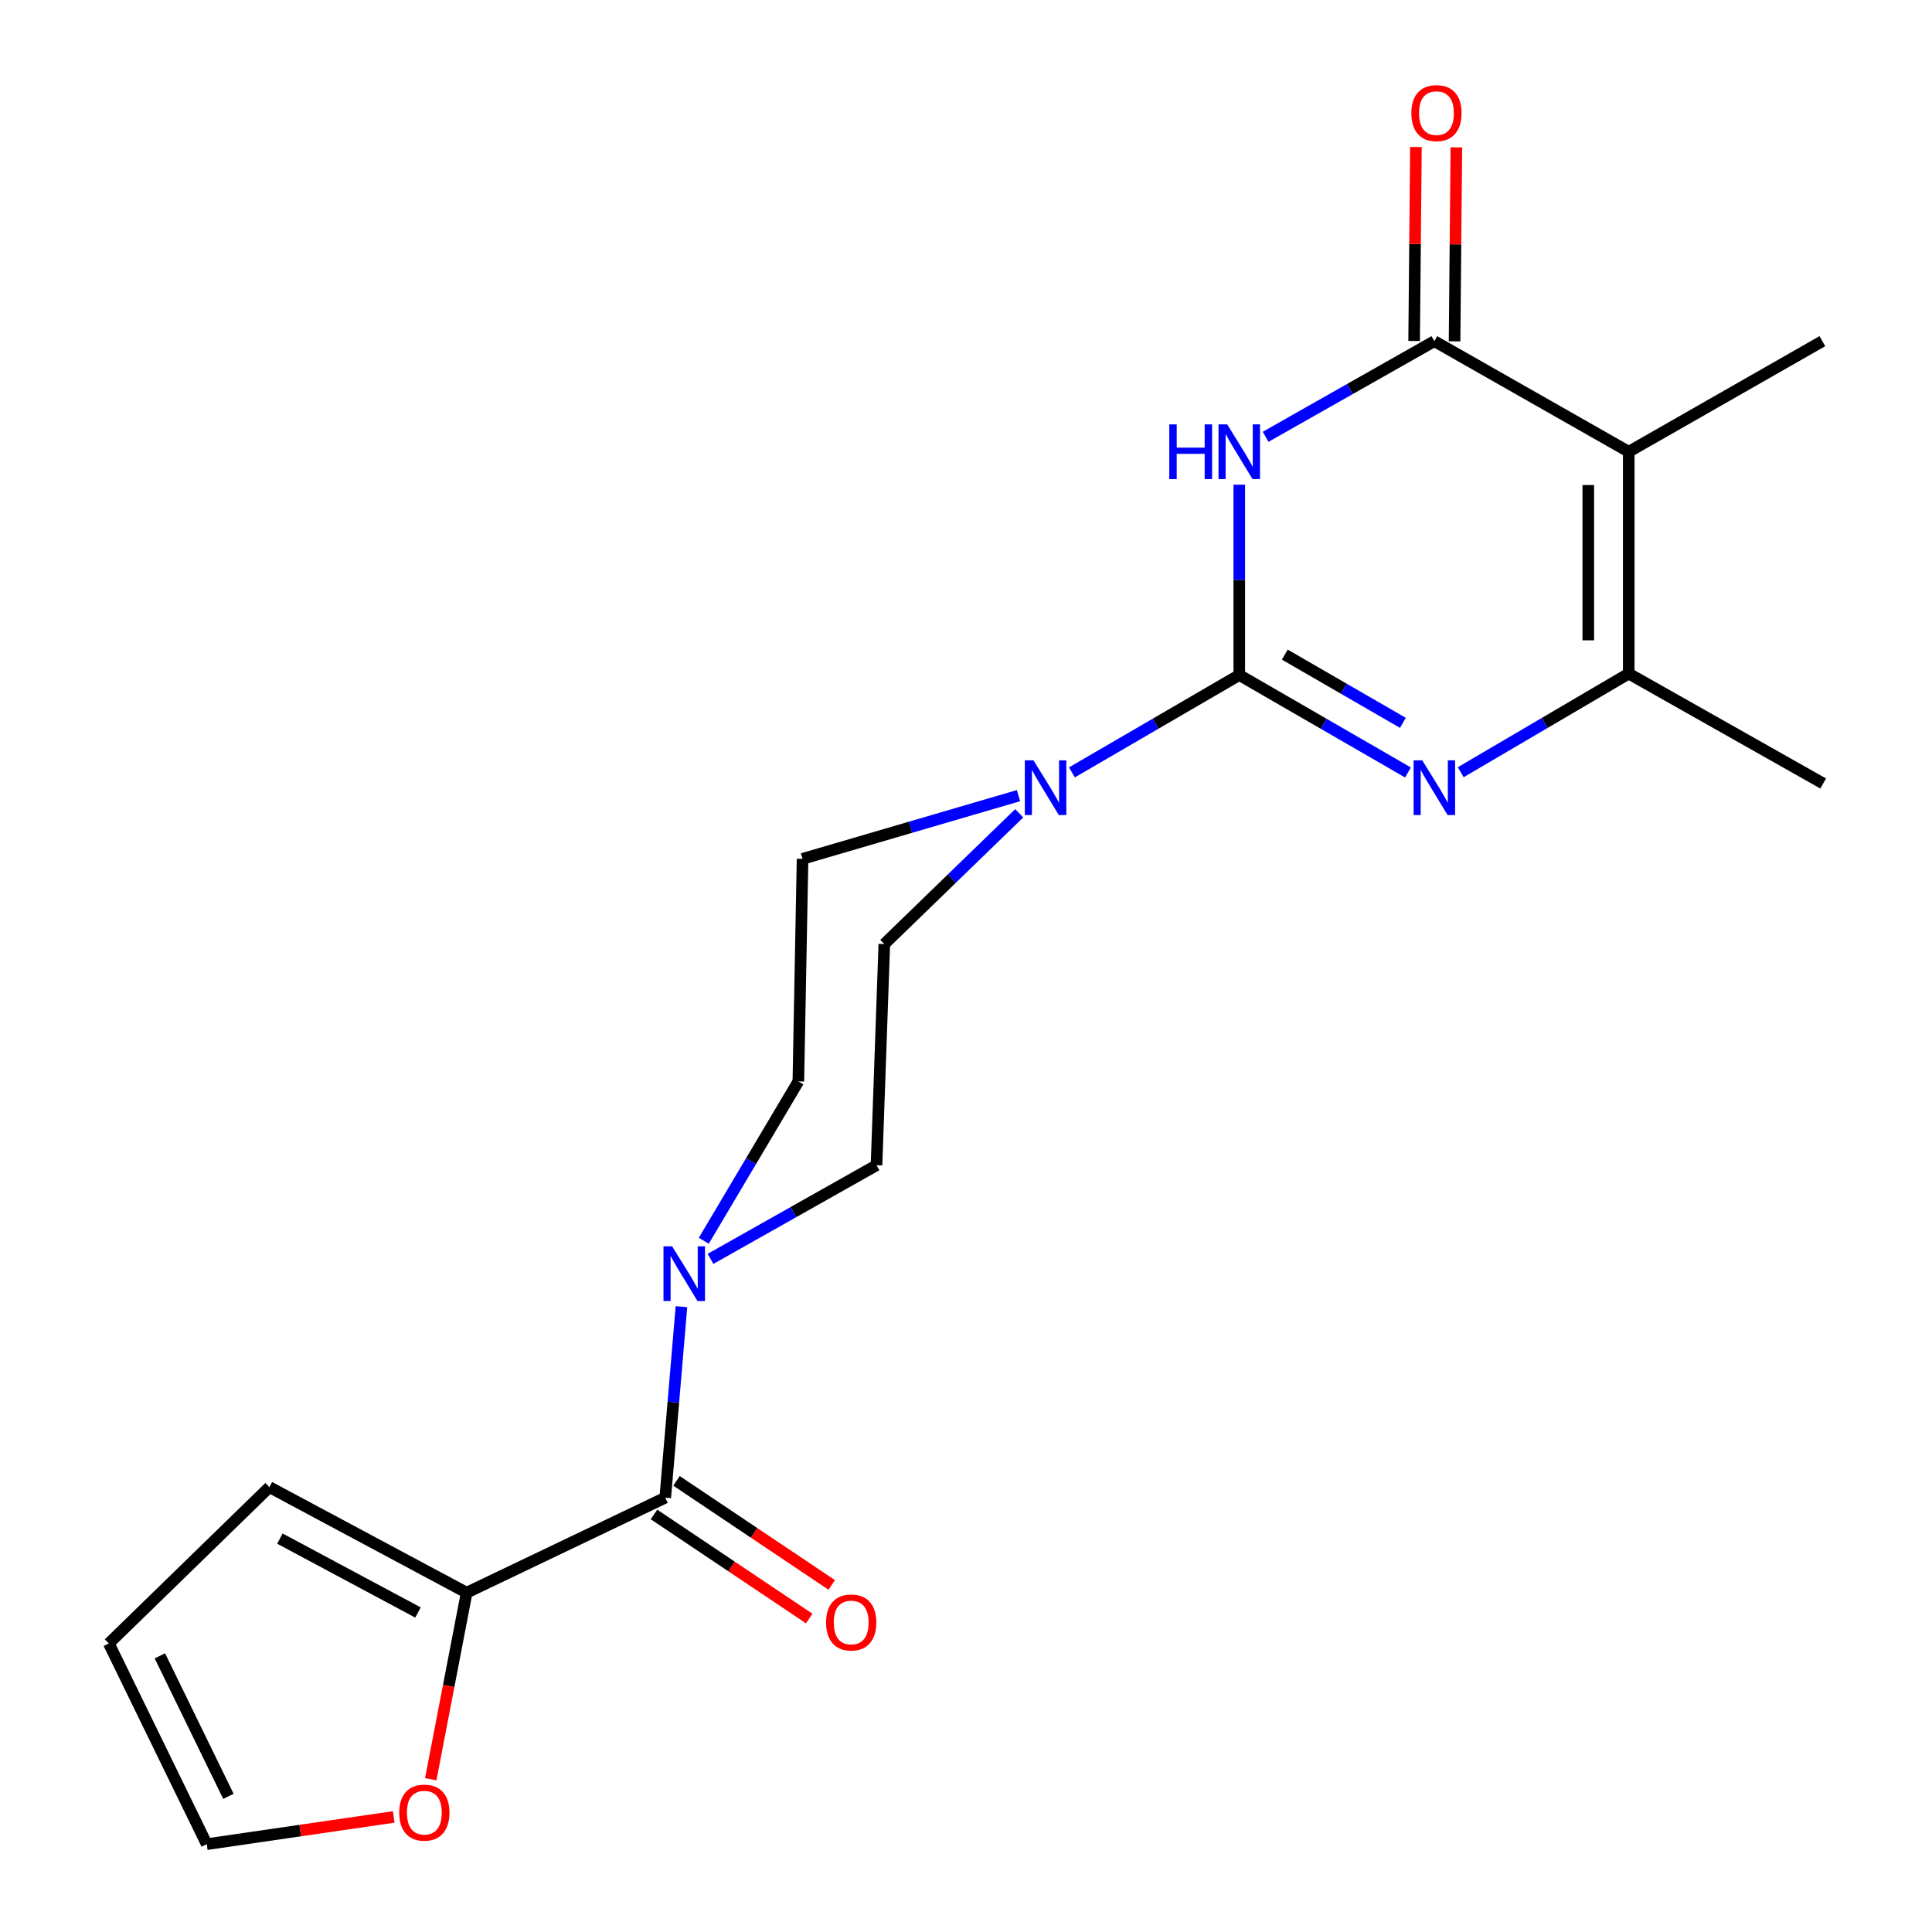 <?xml version='1.0' encoding='iso-8859-1'?>
<svg version='1.1' baseProfile='full'
              xmlns='http://www.w3.org/2000/svg'
                      xmlns:rdkit='http://www.rdkit.org/xml'
                      xmlns:xlink='http://www.w3.org/1999/xlink'
                  xml:space='preserve'
width='1000px' height='1000px' viewBox='0 0 1000 1000'>
<!-- END OF HEADER -->
<rect style='opacity:1.0;fill:#FFFFFF;stroke:none' width='1000' height='1000' x='0' y='0'> </rect>
<path class='bond-0' d='M 641.442,349.39 L 641.442,300.131' style='fill:none;fill-rule:evenodd;stroke:#000000;stroke-width:6px;stroke-linecap:butt;stroke-linejoin:miter;stroke-opacity:1' />
<path class='bond-0' d='M 641.442,300.131 L 641.442,250.871' style='fill:none;fill-rule:evenodd;stroke:#0000FF;stroke-width:6px;stroke-linecap:butt;stroke-linejoin:miter;stroke-opacity:1' />
<path class='bond-1' d='M 641.442,349.39 L 685.101,374.611' style='fill:none;fill-rule:evenodd;stroke:#000000;stroke-width:6px;stroke-linecap:butt;stroke-linejoin:miter;stroke-opacity:1' />
<path class='bond-1' d='M 685.101,374.611 L 728.76,399.832' style='fill:none;fill-rule:evenodd;stroke:#0000FF;stroke-width:6px;stroke-linecap:butt;stroke-linejoin:miter;stroke-opacity:1' />
<path class='bond-1' d='M 665.01,338.831 L 695.572,356.486' style='fill:none;fill-rule:evenodd;stroke:#000000;stroke-width:6px;stroke-linecap:butt;stroke-linejoin:miter;stroke-opacity:1' />
<path class='bond-1' d='M 695.572,356.486 L 726.133,374.141' style='fill:none;fill-rule:evenodd;stroke:#0000FF;stroke-width:6px;stroke-linecap:butt;stroke-linejoin:miter;stroke-opacity:1' />
<path class='bond-5' d='M 641.442,349.39 L 598.136,374.587' style='fill:none;fill-rule:evenodd;stroke:#000000;stroke-width:6px;stroke-linecap:butt;stroke-linejoin:miter;stroke-opacity:1' />
<path class='bond-5' d='M 598.136,374.587 L 554.829,399.784' style='fill:none;fill-rule:evenodd;stroke:#0000FF;stroke-width:6px;stroke-linecap:butt;stroke-linejoin:miter;stroke-opacity:1' />
<path class='bond-2' d='M 655.084,226.089 L 698.75,201.337' style='fill:none;fill-rule:evenodd;stroke:#0000FF;stroke-width:6px;stroke-linecap:butt;stroke-linejoin:miter;stroke-opacity:1' />
<path class='bond-2' d='M 698.75,201.337 L 742.416,176.585' style='fill:none;fill-rule:evenodd;stroke:#000000;stroke-width:6px;stroke-linecap:butt;stroke-linejoin:miter;stroke-opacity:1' />
<path class='bond-4' d='M 756.072,399.703 L 799.551,374.18' style='fill:none;fill-rule:evenodd;stroke:#0000FF;stroke-width:6px;stroke-linecap:butt;stroke-linejoin:miter;stroke-opacity:1' />
<path class='bond-4' d='M 799.551,374.18 L 843.029,348.657' style='fill:none;fill-rule:evenodd;stroke:#000000;stroke-width:6px;stroke-linecap:butt;stroke-linejoin:miter;stroke-opacity:1' />
<path class='bond-10' d='M 752.881,176.682 L 753.346,126.481' style='fill:none;fill-rule:evenodd;stroke:#000000;stroke-width:6px;stroke-linecap:butt;stroke-linejoin:miter;stroke-opacity:1' />
<path class='bond-10' d='M 753.346,126.481 L 753.81,76.28' style='fill:none;fill-rule:evenodd;stroke:#FF0000;stroke-width:6px;stroke-linecap:butt;stroke-linejoin:miter;stroke-opacity:1' />
<path class='bond-10' d='M 731.95,176.488 L 732.415,126.287' style='fill:none;fill-rule:evenodd;stroke:#000000;stroke-width:6px;stroke-linecap:butt;stroke-linejoin:miter;stroke-opacity:1' />
<path class='bond-10' d='M 732.415,126.287 L 732.879,76.086' style='fill:none;fill-rule:evenodd;stroke:#FF0000;stroke-width:6px;stroke-linecap:butt;stroke-linejoin:miter;stroke-opacity:1' />
<path class='bond-22' d='M 742.416,176.585 L 843.029,233.822' style='fill:none;fill-rule:evenodd;stroke:#000000;stroke-width:6px;stroke-linecap:butt;stroke-linejoin:miter;stroke-opacity:1' />
<path class='bond-3' d='M 843.029,233.822 L 843.029,348.657' style='fill:none;fill-rule:evenodd;stroke:#000000;stroke-width:6px;stroke-linecap:butt;stroke-linejoin:miter;stroke-opacity:1' />
<path class='bond-3' d='M 822.097,251.047 L 822.097,331.432' style='fill:none;fill-rule:evenodd;stroke:#000000;stroke-width:6px;stroke-linecap:butt;stroke-linejoin:miter;stroke-opacity:1' />
<path class='bond-19' d='M 843.029,233.822 L 943.258,176.585' style='fill:none;fill-rule:evenodd;stroke:#000000;stroke-width:6px;stroke-linecap:butt;stroke-linejoin:miter;stroke-opacity:1' />
<path class='bond-20' d='M 843.029,348.657 L 943.665,405.534' style='fill:none;fill-rule:evenodd;stroke:#000000;stroke-width:6px;stroke-linecap:butt;stroke-linejoin:miter;stroke-opacity:1' />
<path class='bond-11' d='M 527.543,420.951 L 492.63,454.798' style='fill:none;fill-rule:evenodd;stroke:#0000FF;stroke-width:6px;stroke-linecap:butt;stroke-linejoin:miter;stroke-opacity:1' />
<path class='bond-11' d='M 492.63,454.798 L 457.717,488.646' style='fill:none;fill-rule:evenodd;stroke:#000000;stroke-width:6px;stroke-linecap:butt;stroke-linejoin:miter;stroke-opacity:1' />
<path class='bond-12' d='M 527.173,411.823 L 471.286,428.18' style='fill:none;fill-rule:evenodd;stroke:#0000FF;stroke-width:6px;stroke-linecap:butt;stroke-linejoin:miter;stroke-opacity:1' />
<path class='bond-12' d='M 471.286,428.18 L 415.4,444.537' style='fill:none;fill-rule:evenodd;stroke:#000000;stroke-width:6px;stroke-linecap:butt;stroke-linejoin:miter;stroke-opacity:1' />
<path class='bond-6' d='M 344.336,775.193 L 348.526,725.763' style='fill:none;fill-rule:evenodd;stroke:#000000;stroke-width:6px;stroke-linecap:butt;stroke-linejoin:miter;stroke-opacity:1' />
<path class='bond-6' d='M 348.526,725.763 L 352.715,676.333' style='fill:none;fill-rule:evenodd;stroke:#0000FF;stroke-width:6px;stroke-linecap:butt;stroke-linejoin:miter;stroke-opacity:1' />
<path class='bond-8' d='M 344.336,775.193 L 241.536,824.372' style='fill:none;fill-rule:evenodd;stroke:#000000;stroke-width:6px;stroke-linecap:butt;stroke-linejoin:miter;stroke-opacity:1' />
<path class='bond-15' d='M 338.508,783.887 L 378.68,810.817' style='fill:none;fill-rule:evenodd;stroke:#000000;stroke-width:6px;stroke-linecap:butt;stroke-linejoin:miter;stroke-opacity:1' />
<path class='bond-15' d='M 378.68,810.817 L 418.852,837.747' style='fill:none;fill-rule:evenodd;stroke:#FF0000;stroke-width:6px;stroke-linecap:butt;stroke-linejoin:miter;stroke-opacity:1' />
<path class='bond-15' d='M 350.164,766.5 L 390.336,793.43' style='fill:none;fill-rule:evenodd;stroke:#000000;stroke-width:6px;stroke-linecap:butt;stroke-linejoin:miter;stroke-opacity:1' />
<path class='bond-15' d='M 390.336,793.43 L 430.508,820.36' style='fill:none;fill-rule:evenodd;stroke:#FF0000;stroke-width:6px;stroke-linecap:butt;stroke-linejoin:miter;stroke-opacity:1' />
<path class='bond-7' d='M 364.283,642.212 L 388.754,600.978' style='fill:none;fill-rule:evenodd;stroke:#0000FF;stroke-width:6px;stroke-linecap:butt;stroke-linejoin:miter;stroke-opacity:1' />
<path class='bond-7' d='M 388.754,600.978 L 413.225,559.745' style='fill:none;fill-rule:evenodd;stroke:#000000;stroke-width:6px;stroke-linecap:butt;stroke-linejoin:miter;stroke-opacity:1' />
<path class='bond-21' d='M 367.759,651.594 L 410.72,627.357' style='fill:none;fill-rule:evenodd;stroke:#0000FF;stroke-width:6px;stroke-linecap:butt;stroke-linejoin:miter;stroke-opacity:1' />
<path class='bond-21' d='M 410.72,627.357 L 453.682,603.121' style='fill:none;fill-rule:evenodd;stroke:#000000;stroke-width:6px;stroke-linecap:butt;stroke-linejoin:miter;stroke-opacity:1' />
<path class='bond-9' d='M 241.536,824.372 L 232.245,872.646' style='fill:none;fill-rule:evenodd;stroke:#000000;stroke-width:6px;stroke-linecap:butt;stroke-linejoin:miter;stroke-opacity:1' />
<path class='bond-9' d='M 232.245,872.646 L 222.953,920.921' style='fill:none;fill-rule:evenodd;stroke:#FF0000;stroke-width:6px;stroke-linecap:butt;stroke-linejoin:miter;stroke-opacity:1' />
<path class='bond-16' d='M 241.536,824.372 L 139.446,769.728' style='fill:none;fill-rule:evenodd;stroke:#000000;stroke-width:6px;stroke-linecap:butt;stroke-linejoin:miter;stroke-opacity:1' />
<path class='bond-16' d='M 216.345,834.63 L 144.882,796.379' style='fill:none;fill-rule:evenodd;stroke:#000000;stroke-width:6px;stroke-linecap:butt;stroke-linejoin:miter;stroke-opacity:1' />
<path class='bond-17' d='M 203.794,940.446 L 155.404,947.496' style='fill:none;fill-rule:evenodd;stroke:#FF0000;stroke-width:6px;stroke-linecap:butt;stroke-linejoin:miter;stroke-opacity:1' />
<path class='bond-17' d='M 155.404,947.496 L 107.013,954.545' style='fill:none;fill-rule:evenodd;stroke:#000000;stroke-width:6px;stroke-linecap:butt;stroke-linejoin:miter;stroke-opacity:1' />
<path class='bond-14' d='M 457.717,488.646 L 453.682,603.121' style='fill:none;fill-rule:evenodd;stroke:#000000;stroke-width:6px;stroke-linecap:butt;stroke-linejoin:miter;stroke-opacity:1' />
<path class='bond-13' d='M 415.4,444.537 L 413.225,559.745' style='fill:none;fill-rule:evenodd;stroke:#000000;stroke-width:6px;stroke-linecap:butt;stroke-linejoin:miter;stroke-opacity:1' />
<path class='bond-18' d='M 139.446,769.728 L 56.335,850.653' style='fill:none;fill-rule:evenodd;stroke:#000000;stroke-width:6px;stroke-linecap:butt;stroke-linejoin:miter;stroke-opacity:1' />
<path class='bond-23' d='M 107.013,954.545 L 56.335,850.653' style='fill:none;fill-rule:evenodd;stroke:#000000;stroke-width:6px;stroke-linecap:butt;stroke-linejoin:miter;stroke-opacity:1' />
<path class='bond-23' d='M 118.225,929.785 L 82.75,857.06' style='fill:none;fill-rule:evenodd;stroke:#000000;stroke-width:6px;stroke-linecap:butt;stroke-linejoin:miter;stroke-opacity:1' />
<path  class='atom-1' d='M 605.222 219.662
L 609.062 219.662
L 609.062 231.702
L 623.542 231.702
L 623.542 219.662
L 627.382 219.662
L 627.382 247.982
L 623.542 247.982
L 623.542 234.902
L 609.062 234.902
L 609.062 247.982
L 605.222 247.982
L 605.222 219.662
' fill='#0000FF'/>
<path  class='atom-1' d='M 635.182 219.662
L 644.462 234.662
Q 645.382 236.142, 646.862 238.822
Q 648.342 241.502, 648.422 241.662
L 648.422 219.662
L 652.182 219.662
L 652.182 247.982
L 648.302 247.982
L 638.342 231.582
Q 637.182 229.662, 635.942 227.462
Q 634.742 225.262, 634.382 224.582
L 634.382 247.982
L 630.702 247.982
L 630.702 219.662
L 635.182 219.662
' fill='#0000FF'/>
<path  class='atom-2' d='M 736.156 393.56
L 745.436 408.56
Q 746.356 410.04, 747.836 412.72
Q 749.316 415.4, 749.396 415.56
L 749.396 393.56
L 753.156 393.56
L 753.156 421.88
L 749.276 421.88
L 739.316 405.48
Q 738.156 403.56, 736.916 401.36
Q 735.716 399.16, 735.356 398.48
L 735.356 421.88
L 731.676 421.88
L 731.676 393.56
L 736.156 393.56
' fill='#0000FF'/>
<path  class='atom-6' d='M 534.93 393.56
L 544.21 408.56
Q 545.13 410.04, 546.61 412.72
Q 548.09 415.4, 548.17 415.56
L 548.17 393.56
L 551.93 393.56
L 551.93 421.88
L 548.05 421.88
L 538.09 405.48
Q 536.93 403.56, 535.69 401.36
Q 534.49 399.16, 534.13 398.48
L 534.13 421.88
L 530.45 421.88
L 530.45 393.56
L 534.93 393.56
' fill='#0000FF'/>
<path  class='atom-8' d='M 347.902 645.105
L 357.182 660.105
Q 358.102 661.585, 359.582 664.265
Q 361.062 666.945, 361.142 667.105
L 361.142 645.105
L 364.902 645.105
L 364.902 673.425
L 361.022 673.425
L 351.062 657.025
Q 349.902 655.105, 348.662 652.905
Q 347.462 650.705, 347.102 650.025
L 347.102 673.425
L 343.422 673.425
L 343.422 645.105
L 347.902 645.105
' fill='#0000FF'/>
<path  class='atom-10' d='M 206.639 938.217
Q 206.639 931.417, 209.999 927.617
Q 213.359 923.817, 219.639 923.817
Q 225.919 923.817, 229.279 927.617
Q 232.639 931.417, 232.639 938.217
Q 232.639 945.097, 229.239 949.017
Q 225.839 952.897, 219.639 952.897
Q 213.399 952.897, 209.999 949.017
Q 206.639 945.137, 206.639 938.217
M 219.639 949.697
Q 223.959 949.697, 226.279 946.817
Q 228.639 943.897, 228.639 938.217
Q 228.639 932.657, 226.279 929.857
Q 223.959 927.017, 219.639 927.017
Q 215.319 927.017, 212.959 929.817
Q 210.639 932.617, 210.639 938.217
Q 210.639 943.937, 212.959 946.817
Q 215.319 949.697, 219.639 949.697
' fill='#FF0000'/>
<path  class='atom-11' d='M 730.509 58.55
Q 730.509 51.75, 733.869 47.95
Q 737.229 44.15, 743.509 44.15
Q 749.789 44.15, 753.149 47.95
Q 756.509 51.75, 756.509 58.55
Q 756.509 65.43, 753.109 69.35
Q 749.709 73.23, 743.509 73.23
Q 737.269 73.23, 733.869 69.35
Q 730.509 65.47, 730.509 58.55
M 743.509 70.03
Q 747.829 70.03, 750.149 67.15
Q 752.509 64.23, 752.509 58.55
Q 752.509 52.99, 750.149 50.19
Q 747.829 47.35, 743.509 47.35
Q 739.189 47.35, 736.829 50.15
Q 734.509 52.95, 734.509 58.55
Q 734.509 64.27, 736.829 67.15
Q 739.189 70.03, 743.509 70.03
' fill='#FF0000'/>
<path  class='atom-16' d='M 427.576 839.79
Q 427.576 832.99, 430.936 829.19
Q 434.296 825.39, 440.576 825.39
Q 446.856 825.39, 450.216 829.19
Q 453.576 832.99, 453.576 839.79
Q 453.576 846.67, 450.176 850.59
Q 446.776 854.47, 440.576 854.47
Q 434.336 854.47, 430.936 850.59
Q 427.576 846.71, 427.576 839.79
M 440.576 851.27
Q 444.896 851.27, 447.216 848.39
Q 449.576 845.47, 449.576 839.79
Q 449.576 834.23, 447.216 831.43
Q 444.896 828.59, 440.576 828.59
Q 436.256 828.59, 433.896 831.39
Q 431.576 834.19, 431.576 839.79
Q 431.576 845.51, 433.896 848.39
Q 436.256 851.27, 440.576 851.27
' fill='#FF0000'/>
</svg>
